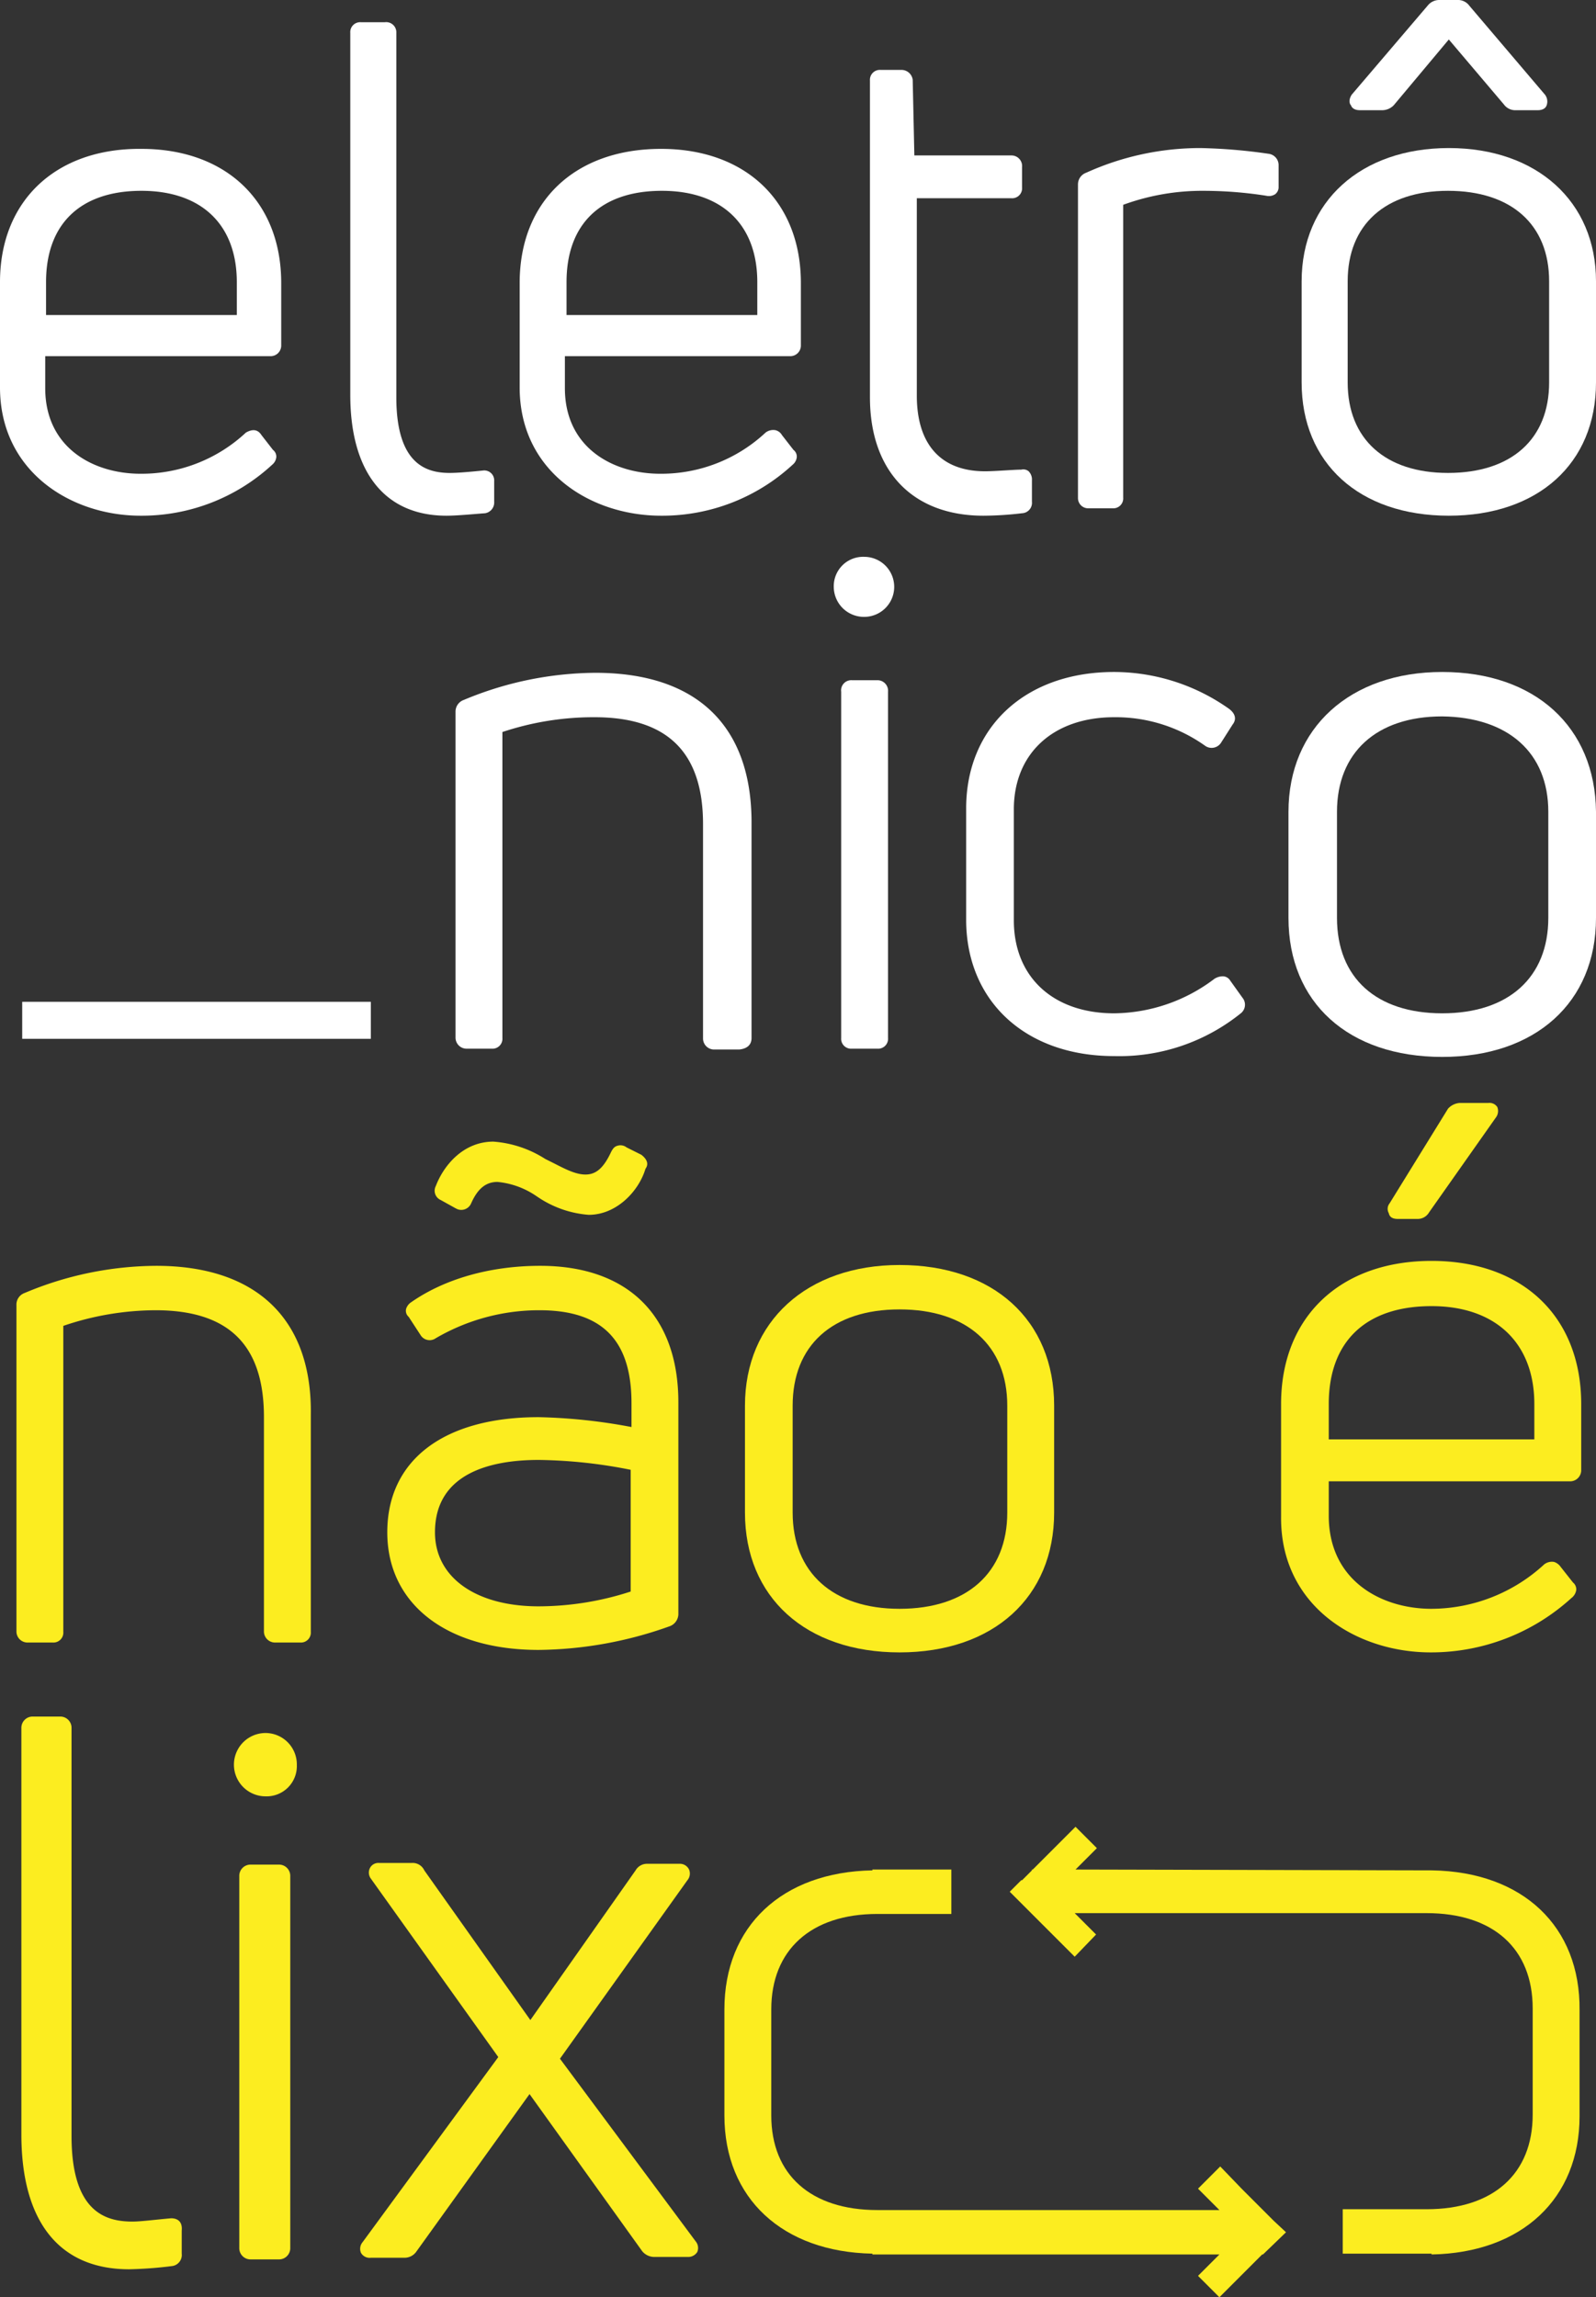 <svg xmlns="http://www.w3.org/2000/svg" width="194.1" height="279.3" viewBox="0 0 194.1 279.3"><rect x="0" y="0" width="194.1" height="279.3" fill="#333333" stroke="none"/><g transform="translate(0 0.1)"><path d="M17.1,62.6a23.372,23.372,0,0,0,16-6.2,1.382,1.382,0,0,0,.5-.9,1.023,1.023,0,0,0-.4-.9l-1.4-1.8c-.2-.3-.7-1-1.9-.3a18.6,18.6,0,0,1-12.8,5c-5.8,0-11.6-3.2-11.6-10.4V43.2H32.8a1.288,1.288,0,0,0,1.4-1.3V34.3c0-9.9-6.7-16.3-17-16.3C6.8,17.9,0,24.3,0,34.2V47C0,57.2,8.6,62.6,17.1,62.6ZM5.6,38.2v-4c0-7.1,4.2-11.1,11.6-11.1,7.3,0,11.6,4.1,11.6,11.1v4Z" fill="#fff"/><path d="M54.3,62.6c1.3,0,3.3-.2,4.7-.3a1.32,1.32,0,0,0,1.1-1.4V58.4a1.208,1.208,0,0,0-1.3-1.3c-1.9.2-3.3.3-4.1.3-2.8,0-6.5-1-6.5-9.2V3.9a1.238,1.238,0,0,0-1.4-1.3H43.9a1.208,1.208,0,0,0-1.3,1.3v44C42.6,57.3,46.8,62.6,54.3,62.6Z" fill="#fff"/><path d="M80.4,62.6a23.373,23.373,0,0,0,16-6.2,1.382,1.382,0,0,0,.5-.9,1.023,1.023,0,0,0-.4-.9l-1.4-1.8a1.242,1.242,0,0,0-.8-.6,1.523,1.523,0,0,0-1.2.3,18.6,18.6,0,0,1-12.8,5c-5.8,0-11.6-3.2-11.6-10.4V43.2H96a1.288,1.288,0,0,0,1.4-1.3V34.3c0-9.9-6.7-16.3-17-16.3-10.5,0-17.2,6.4-17.2,16.3V47C63.2,57.2,71.8,62.6,80.4,62.6ZM68.9,38.2v-4c0-7.1,4.2-11.1,11.6-11.1,7.3,0,11.6,4.1,11.6,11.1v4Z" fill="#fff"/><path d="M119.6,62.6a40.9,40.9,0,0,0,4.7-.3,1.265,1.265,0,0,0,1.2-1.4V58.3a1.418,1.418,0,0,0-.4-1.1,1.02,1.02,0,0,0-.9-.2c-.9,0-3.2.2-4.4.2-5.4,0-8.3-3.3-8.3-9.2V24H123a1.208,1.208,0,0,0,1.3-1.3V20.2a1.288,1.288,0,0,0-1.3-1.4H111.2L111,9.6a1.38,1.38,0,0,0-1.3-1.2h-2.6a1.208,1.208,0,0,0-1.3,1.3V48.2C105.8,57.2,111,62.6,119.6,62.6Z" fill="#fff"/><path d="M132.4,61.7h2.9a1.208,1.208,0,0,0,1.3-1.3V24.8a27.994,27.994,0,0,1,9.8-1.7,49.627,49.627,0,0,1,7.6.6,1.389,1.389,0,0,0,1.1-.2,1.086,1.086,0,0,0,.4-.9V20a1.387,1.387,0,0,0-1.2-1.4,66.087,66.087,0,0,0-8.3-.7,33.636,33.636,0,0,0-13.9,3,1.5,1.5,0,0,0-1,1.4V60.5A1.241,1.241,0,0,0,132.4,61.7Z" fill="#fff"/><path d="M165.4,13.3h2.7a1.974,1.974,0,0,0,1.4-.6l6.7-8,6.7,7.9a1.709,1.709,0,0,0,1.3.7H187c.7,0,1-.3,1.1-.6a1.367,1.367,0,0,0-.3-1.4L178.7.6a1.709,1.709,0,0,0-1.3-.7H175a1.782,1.782,0,0,0-1.3.6l-9.3,10.9c-.4.6-.3,1.1-.1,1.3C164.4,13,164.7,13.3,165.4,13.3Z" fill="#fff"/><path d="M176.2,62.6c10.8,0,17.9-6.3,17.9-16.2V34.1c0-9.7-7.2-16.2-17.9-16.2s-17.9,6.5-17.9,16.2V46.4C158.3,56.2,165.3,62.6,176.2,62.6ZM163.9,46.4V34.1c0-6.9,4.6-11,12.2-11,7.7,0,12.3,4.1,12.3,11V46.4c0,6.9-4.6,11-12.3,11C168.5,57.4,163.9,53.3,163.9,46.4Z" fill="#fff"/><path d="M170,148.1h2.4a1.6,1.6,0,0,0,1.4-.8l8.1-11.5a1.319,1.319,0,0,0,.2-1.3,1.131,1.131,0,0,0-1.1-.5h-3.5a2.1,2.1,0,0,0-1.4.7L169,146.2a1.072,1.072,0,0,0-.1,1.2C169,147.9,169.4,148.1,170,148.1Z" fill="#fced20"/><path d="M174,200.8a25.342,25.342,0,0,0,17.1-6.6,1.524,1.524,0,0,0,.6-1,1.086,1.086,0,0,0-.4-.9l-1.5-1.9a1.555,1.555,0,0,0-.8-.6,1.523,1.523,0,0,0-1.2.3,20.316,20.316,0,0,1-13.7,5.4c-6.2,0-12.5-3.5-12.5-11.3V180h29.3a1.347,1.347,0,0,0,1.4-1.3v-8.1c0-10.6-7.1-17.4-18.2-17.4s-18.3,6.8-18.3,17.4v13.7C155.7,195.1,164.9,200.8,174,200.8Zm-12.4-25.9v-4.3c0-7.6,4.5-11.9,12.5-11.9,7.8,0,12.5,4.5,12.5,11.9v4.3Z" fill="#fced20"/><path d="M20.8,269.6h0c-2.2.2-3.7.4-4.7.4-3.2,0-7.4-1.1-7.4-10.4V210a1.367,1.367,0,0,0-1.4-1.4H4A1.367,1.367,0,0,0,2.6,210v49.4c0,10.6,4.6,16.4,13.1,16.4a49.1,49.1,0,0,0,5.3-.4,1.359,1.359,0,0,0,1.1-1.5v-2.8C22.2,270.1,21.7,269.6,20.8,269.6Z" fill="#fced20"/><path d="M32.3,210.6a3.85,3.85,0,1,0,0,7.7,3.677,3.677,0,0,0,3.8-3.8A3.821,3.821,0,0,0,32.3,210.6Z" fill="#fced20"/><path d="M33.9,226.6H30.5a1.367,1.367,0,0,0-1.4,1.4v45.2a1.367,1.367,0,0,0,1.4,1.4h3.4a1.367,1.367,0,0,0,1.4-1.4V228A1.367,1.367,0,0,0,33.9,226.6Z" fill="#fced20"/><path d="M68.1,250.2l15.5-21.7a1.258,1.258,0,0,0,.2-1.3,1.23,1.23,0,0,0-1.1-.7h-4a1.6,1.6,0,0,0-1.4.8L64.5,245.5,51.6,227.3a1.551,1.551,0,0,0-1.5-.9h-4a1.149,1.149,0,0,0-1.1.6,1.23,1.23,0,0,0,.1,1.3L60.6,250,44.1,272.5a1.258,1.258,0,0,0-.2,1.3,1.209,1.209,0,0,0,1.2.6h4.1a1.75,1.75,0,0,0,1.4-.7l13.8-19.2,13.7,19.1a1.91,1.91,0,0,0,1.4.7h4.1a1.309,1.309,0,0,0,1.2-.6,1.258,1.258,0,0,0-.2-1.3Z" fill="#fced20"/><path d="M90.6,170.8v13c0,10.3,7.4,17,18.8,17s18.8-6.7,18.8-17v-13c0-10.4-7.4-17.1-18.8-17.1C98.1,153.7,90.6,160.6,90.6,170.8Zm18.8-11.7c8.2,0,13.1,4.4,13.1,11.7v13c0,7.3-4.9,11.7-13.1,11.7-8.1,0-13-4.4-13-11.7v-13C96.4,163.5,101.2,159.1,109.4,159.1Z" fill="#fced20"/><path d="M19,153.8a41.635,41.635,0,0,0-16,3.3,1.5,1.5,0,0,0-1,1.5v39.7a1.347,1.347,0,0,0,1.4,1.3h3a1.208,1.208,0,0,0,1.3-1.3V161.1a35.11,35.11,0,0,1,11.2-1.9c8.9,0,13.2,4.2,13.2,13v26.1a1.347,1.347,0,0,0,1.4,1.3h3a1.208,1.208,0,0,0,1.3-1.3V172C38,160.3,31.2,153.8,19,153.8Z" fill="#fced20"/><path d="M78,140.3l-1.8-.9a1.2,1.2,0,0,0-1.1-.2c-.4.1-.6.4-.8.8-.9,1.9-1.8,2.7-3.1,2.7s-2.7-.8-4.1-1.5l-.8-.4a13.485,13.485,0,0,0-6.3-2.1c-3.6,0-6,2.8-7,5.4a1.234,1.234,0,0,0,.6,1.7l1.8,1,.2.1a1.3,1.3,0,0,0,1.7-.7c.8-1.8,1.8-2.6,3.2-2.6a9.977,9.977,0,0,1,4.7,1.7l.3.2a12.755,12.755,0,0,0,6.1,2.1c3.4,0,6.1-2.9,6.9-5.6C78.8,141.6,78.9,141,78,140.3Z" fill="#fced20"/><path d="M65.5,172.2c-11.5,0-18.4,5.2-18.4,14,0,8.7,7.2,14.3,18.4,14.3a48.453,48.453,0,0,0,16-2.9,1.611,1.611,0,0,0,1-1.4V170.4c0-10.6-6.2-16.6-16.8-16.6-6.1,0-11.7,1.6-15.8,4.5a1.531,1.531,0,0,0-.5.7.959.959,0,0,0,.3,1l1.5,2.3a1.294,1.294,0,0,0,1.8.3,24.947,24.947,0,0,1,12.6-3.4c7.6,0,11.2,3.6,11.2,11.3v2.9A67.459,67.459,0,0,0,65.5,172.2Zm11.2,6.4v14.8a36.328,36.328,0,0,1-11.2,1.8c-7.6,0-12.6-3.5-12.6-9,0-7.2,6.8-8.8,12.6-8.8A59.979,59.979,0,0,1,76.7,178.6Z" fill="#fced20"/><path d="M91.4,126.1V99.9c0-11.8-6.7-18.2-19-18.2a42.021,42.021,0,0,0-16,3.3,1.5,1.5,0,0,0-1,1.4v39.7a1.347,1.347,0,0,0,1.4,1.3h3a1.208,1.208,0,0,0,1.3-1.3V88.9a35.034,35.034,0,0,1,11.2-1.8c8.9,0,13.2,4.3,13.2,13v26.1a1.347,1.347,0,0,0,1.4,1.3h3C90.9,127.4,91.4,126.9,91.4,126.1Z" fill="#fff"/><path d="M106.7,127.4a1.208,1.208,0,0,0,1.3-1.3V84a1.288,1.288,0,0,0-1.3-1.4h-3.1a1.238,1.238,0,0,0-1.3,1.4v42.1a1.208,1.208,0,0,0,1.3,1.3Z" fill="#fff"/><path d="M105.1,74.9a3.65,3.65,0,0,0,0-7.3,3.572,3.572,0,0,0-3.7,3.7A3.671,3.671,0,0,0,105.1,74.9Z" fill="#fff"/><path d="M150.9,123.1a1.328,1.328,0,0,0,.2-1.9l-1.5-2.1a1.058,1.058,0,0,0-.9-.5,1.929,1.929,0,0,0-1,.3,20.481,20.481,0,0,1-12.2,4.2c-7.4,0-12.2-4.4-12.2-11.3V98.3c0-6.8,4.8-11.2,12.2-11.2a18.747,18.747,0,0,1,11.1,3.5,1.363,1.363,0,0,0,1.9-.4l1.4-2.2c.4-.5.5-1.2-.4-1.9a24.277,24.277,0,0,0-14-4.5c-10.8,0-18,6.7-18,16.6v13.5c0,9.9,7.2,16.6,18,16.6A23.553,23.553,0,0,0,150.9,123.1Z" fill="#fff"/><path d="M175.4,81.6c-11.2,0-18.7,6.8-18.7,17v12.9c0,10.3,7.3,16.9,18.7,16.9,11.3,0,18.7-6.6,18.7-16.9V98.6C194,88.3,186.7,81.6,175.4,81.6Zm12.9,17v12.9c0,7.2-4.8,11.6-12.9,11.6-8,0-12.8-4.3-12.8-11.6V98.6c0-7.2,4.8-11.6,12.8-11.6C183.4,87.1,188.3,91.4,188.3,98.6Z" fill="#fff"/><rect width="42.4" height="4.5" transform="translate(2.7 121.7)" fill="#fff"/><path d="M174.2,227.3h0l-43.4-.1,2.6-2.6-2.6-2.6-2.6,2.6h0l-2.2,2.2-.3.3-.1.1h-.1v.1l-.6.6h0l-.6.6h-.1l-1.4,1.4h0l.9.9,1.1,1.1.4.4.2.2h0l.4.4h0l2.2,2.2h0l2.7,2.7,2.6-2.7-2.6-2.6h42.8c8.1,0,12.9,4.3,12.9,11.6V257c0,7.2-4.8,11.5-12.9,11.5H163.3v5.4h10.8v.1c11-.2,18-6.8,18-16.8V244.3C192.2,234.1,185.2,227.5,174.2,227.3Zm-43.5,5.3-1.2,1.2,1.2-1.2Z" fill="#fced20"/><path d="M156.4,271.3l-1.5-1.4-.6-.6h0l-.7-.7h0l-.4-.4L151,266l-2.6,2.6h0L151,266l-2.6-2.7-2.7,2.7,2.6,2.6H106.7c-8.1,0-12.9-4.3-12.9-11.5V244.2c0-7.2,4.8-11.6,12.9-11.6h9v-5.4h-9.6v.1c-11,.2-18,6.8-18,16.9v12.9c0,10.1,7.1,16.6,18,16.8v.1h42.2l-2.6,2.6,2.6,2.6,2.6-2.6h0l2.2-2.2h0l.1-.1.3-.3h.1l2.8-2.7Zm-7.9,2.7h0l1.7,1.7Z" fill="#fced20"/></g></svg>